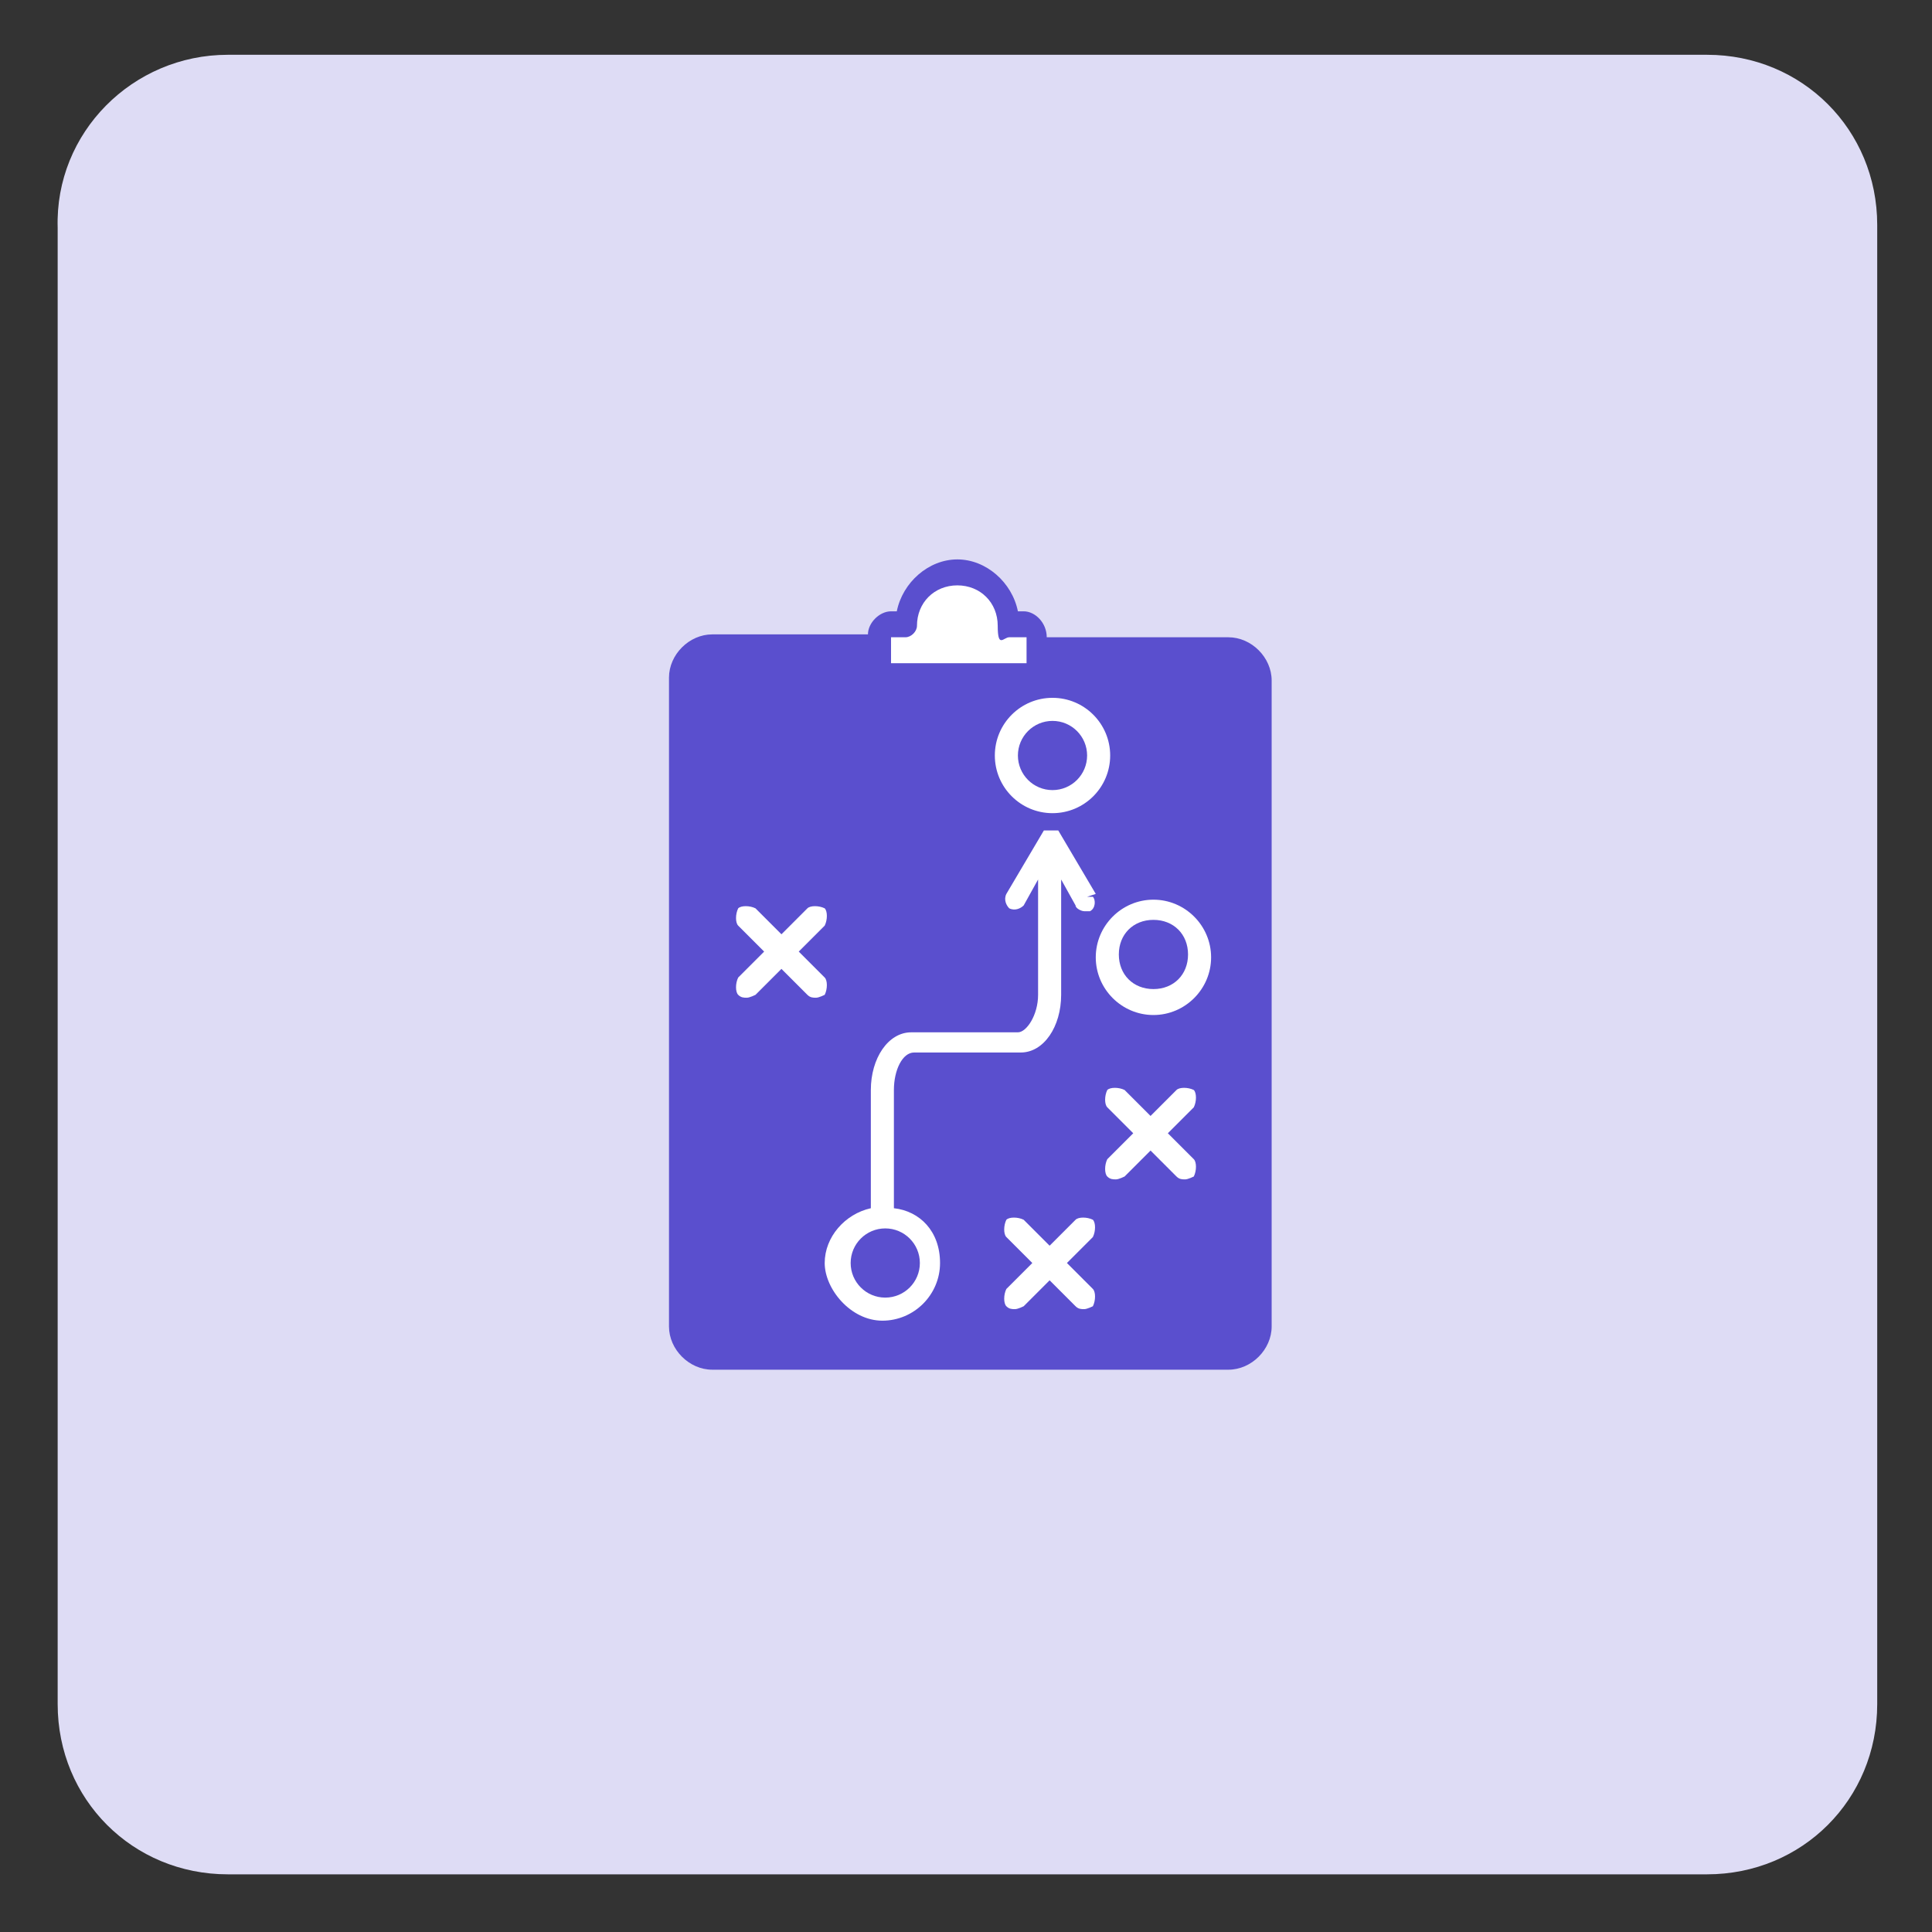 <?xml version="1.0" encoding="UTF-8"?>
<svg id="Layer_1" xmlns="http://www.w3.org/2000/svg" version="1.1" viewBox="0 0 67 67">
  <rect x="0" y="0" width="67" height="67" fill="#333333" stroke="none"/>
  <!-- Generator: Adobe Illustrator 29.1.0, SVG Export Plug-In . SVG Version: 2.1.0 Build 142)  -->
  <defs>
    <style>
      .st0 {
        fill: #5a4fce;
      }

      .st1 {
        fill: #dedcf5;
      }

      .st2 {
        fill: #267d2a;
      }

      .st3 {
        fill: #fff;
      }
    </style>
  </defs>
  <path class="st1" d="M7.9,1.9h51.3c3.3,0,5.9,2.6,5.9,5.9v51.3c0,3.3-2.6,5.9-5.9,5.9H7.9c-3.3,0-5.9-2.6-5.9-5.9V7.9C1.9,4.6,4.6,1.9,7.9,1.9Z"/>
  <g>
    <path class="st2" d="M43.2,46.1c0,.4-.3.7-.7.7h-17.9c-.4,0-.7-.3-.7-.7v-22.5c0-.4.3-.7.7-.7h5.4c0,.5.4.9.8.9h4.7c.4,0,.8-.4.8-.8h6.2c.4,0,.7.3.7.7v22.5h0Z"/>
    <path class="st0" d="M42.5,22.1h-6.2c0-.5-.4-.9-.8-.9h-.2c-.2-1-1.1-1.8-2.1-1.8s-1.9.8-2.1,1.8h-.2c-.4,0-.8.4-.8.8h-5.4c-.8,0-1.5.7-1.5,1.5v22.5c0,.8.7,1.5,1.5,1.5h17.9c.8,0,1.5-.7,1.5-1.5v-22.4c0-.8-.7-1.5-1.5-1.5h0Z"/>
    <path class="st3" d="M30.8,22.1h.6c.2,0,.4-.2.4-.4,0-.8.6-1.4,1.4-1.4s1.4.6,1.4,1.4.2.4.4.4h.6v.9h-4.7v-.9h0Z"/>
    <circle class="st3" cx="36.5" cy="26.2" r="2"/>
    <circle class="st0" cx="36.5" cy="26.2" r="1.2"/>
    <path class="st3" d="M38,31l-1.3-2.2h0q0-.1,0,0h-.5s-1.3,2.2-1.3,2.2c-.1.2,0,.4.1.5.2.1.4,0,.5-.1l.5-.9v4c0,.7-.4,1.3-.7,1.3h-3.7c-.8,0-1.4.9-1.4,2v4.1c-.9.2-1.6,1-1.6,1.9s.9,2,2,2,2-.9,2-2-.7-1.8-1.6-1.9v-4.1c0-.7.3-1.3.7-1.3h3.7c.8,0,1.4-.9,1.4-2v-4l.5.9c0,.1.2.2.3.2s.1,0,.2,0c.2-.1.2-.4.1-.5h-.2,0Z"/>
    <circle class="st0" cx="30.7" cy="43.8" r="1.2"/>
    <path class="st3" d="M40,31.2c-1.1,0-2,.9-2,2s.9,2,2,2,2-.9,2-2-.9-2-2-2Z"/>
    <path class="st0" d="M40,34.3c-.7,0-1.2-.5-1.2-1.2s.5-1.2,1.2-1.2,1.2.5,1.2,1.2-.5,1.2-1.2,1.2Z"/>
    <path class="st3" d="M41.4,38.4l-.9.9.9.9c.1.1.1.4,0,.6,0,0-.2.1-.3.1s-.2,0-.3-.1l-.9-.9-.9.9c0,0-.2.1-.3.1s-.2,0-.3-.1c-.1-.1-.1-.4,0-.6l.9-.9-.9-.9c-.1-.1-.1-.4,0-.6.1-.1.4-.1.6,0l.9.9.9-.9c.1-.1.4-.1.6,0,.1.1.1.4,0,.6h0,0Z"/>
    <path class="st3" d="M28.6,34.5c0,0-.2.1-.3.1s-.2,0-.3-.1l-.9-.9-.9.9c0,0-.2.1-.3.1s-.2,0-.3-.1c-.1-.1-.1-.4,0-.6l.9-.9-.9-.9c-.1-.1-.1-.4,0-.6.1-.1.4-.1.6,0l.9.9.9-.9c.1-.1.4-.1.6,0,.1.1.1.4,0,.6l-.9.9.9.9c.1.1.1.4,0,.6h0,0Z"/>
    <path class="st3" d="M37.9,42.9l-.9.9.9.9c.1.1.1.4,0,.6,0,0-.2.1-.3.1s-.2,0-.3-.1l-.9-.9-.9.9c0,0-.2.1-.3.1s-.2,0-.3-.1c-.1-.1-.1-.4,0-.6l.9-.9-.9-.9c-.1-.1-.1-.4,0-.6.1-.1.4-.1.6,0l.9.9.9-.9c.1-.1.4-.1.6,0,.1.1.1.4,0,.6h0,0Z"/>
  </g>
</svg>